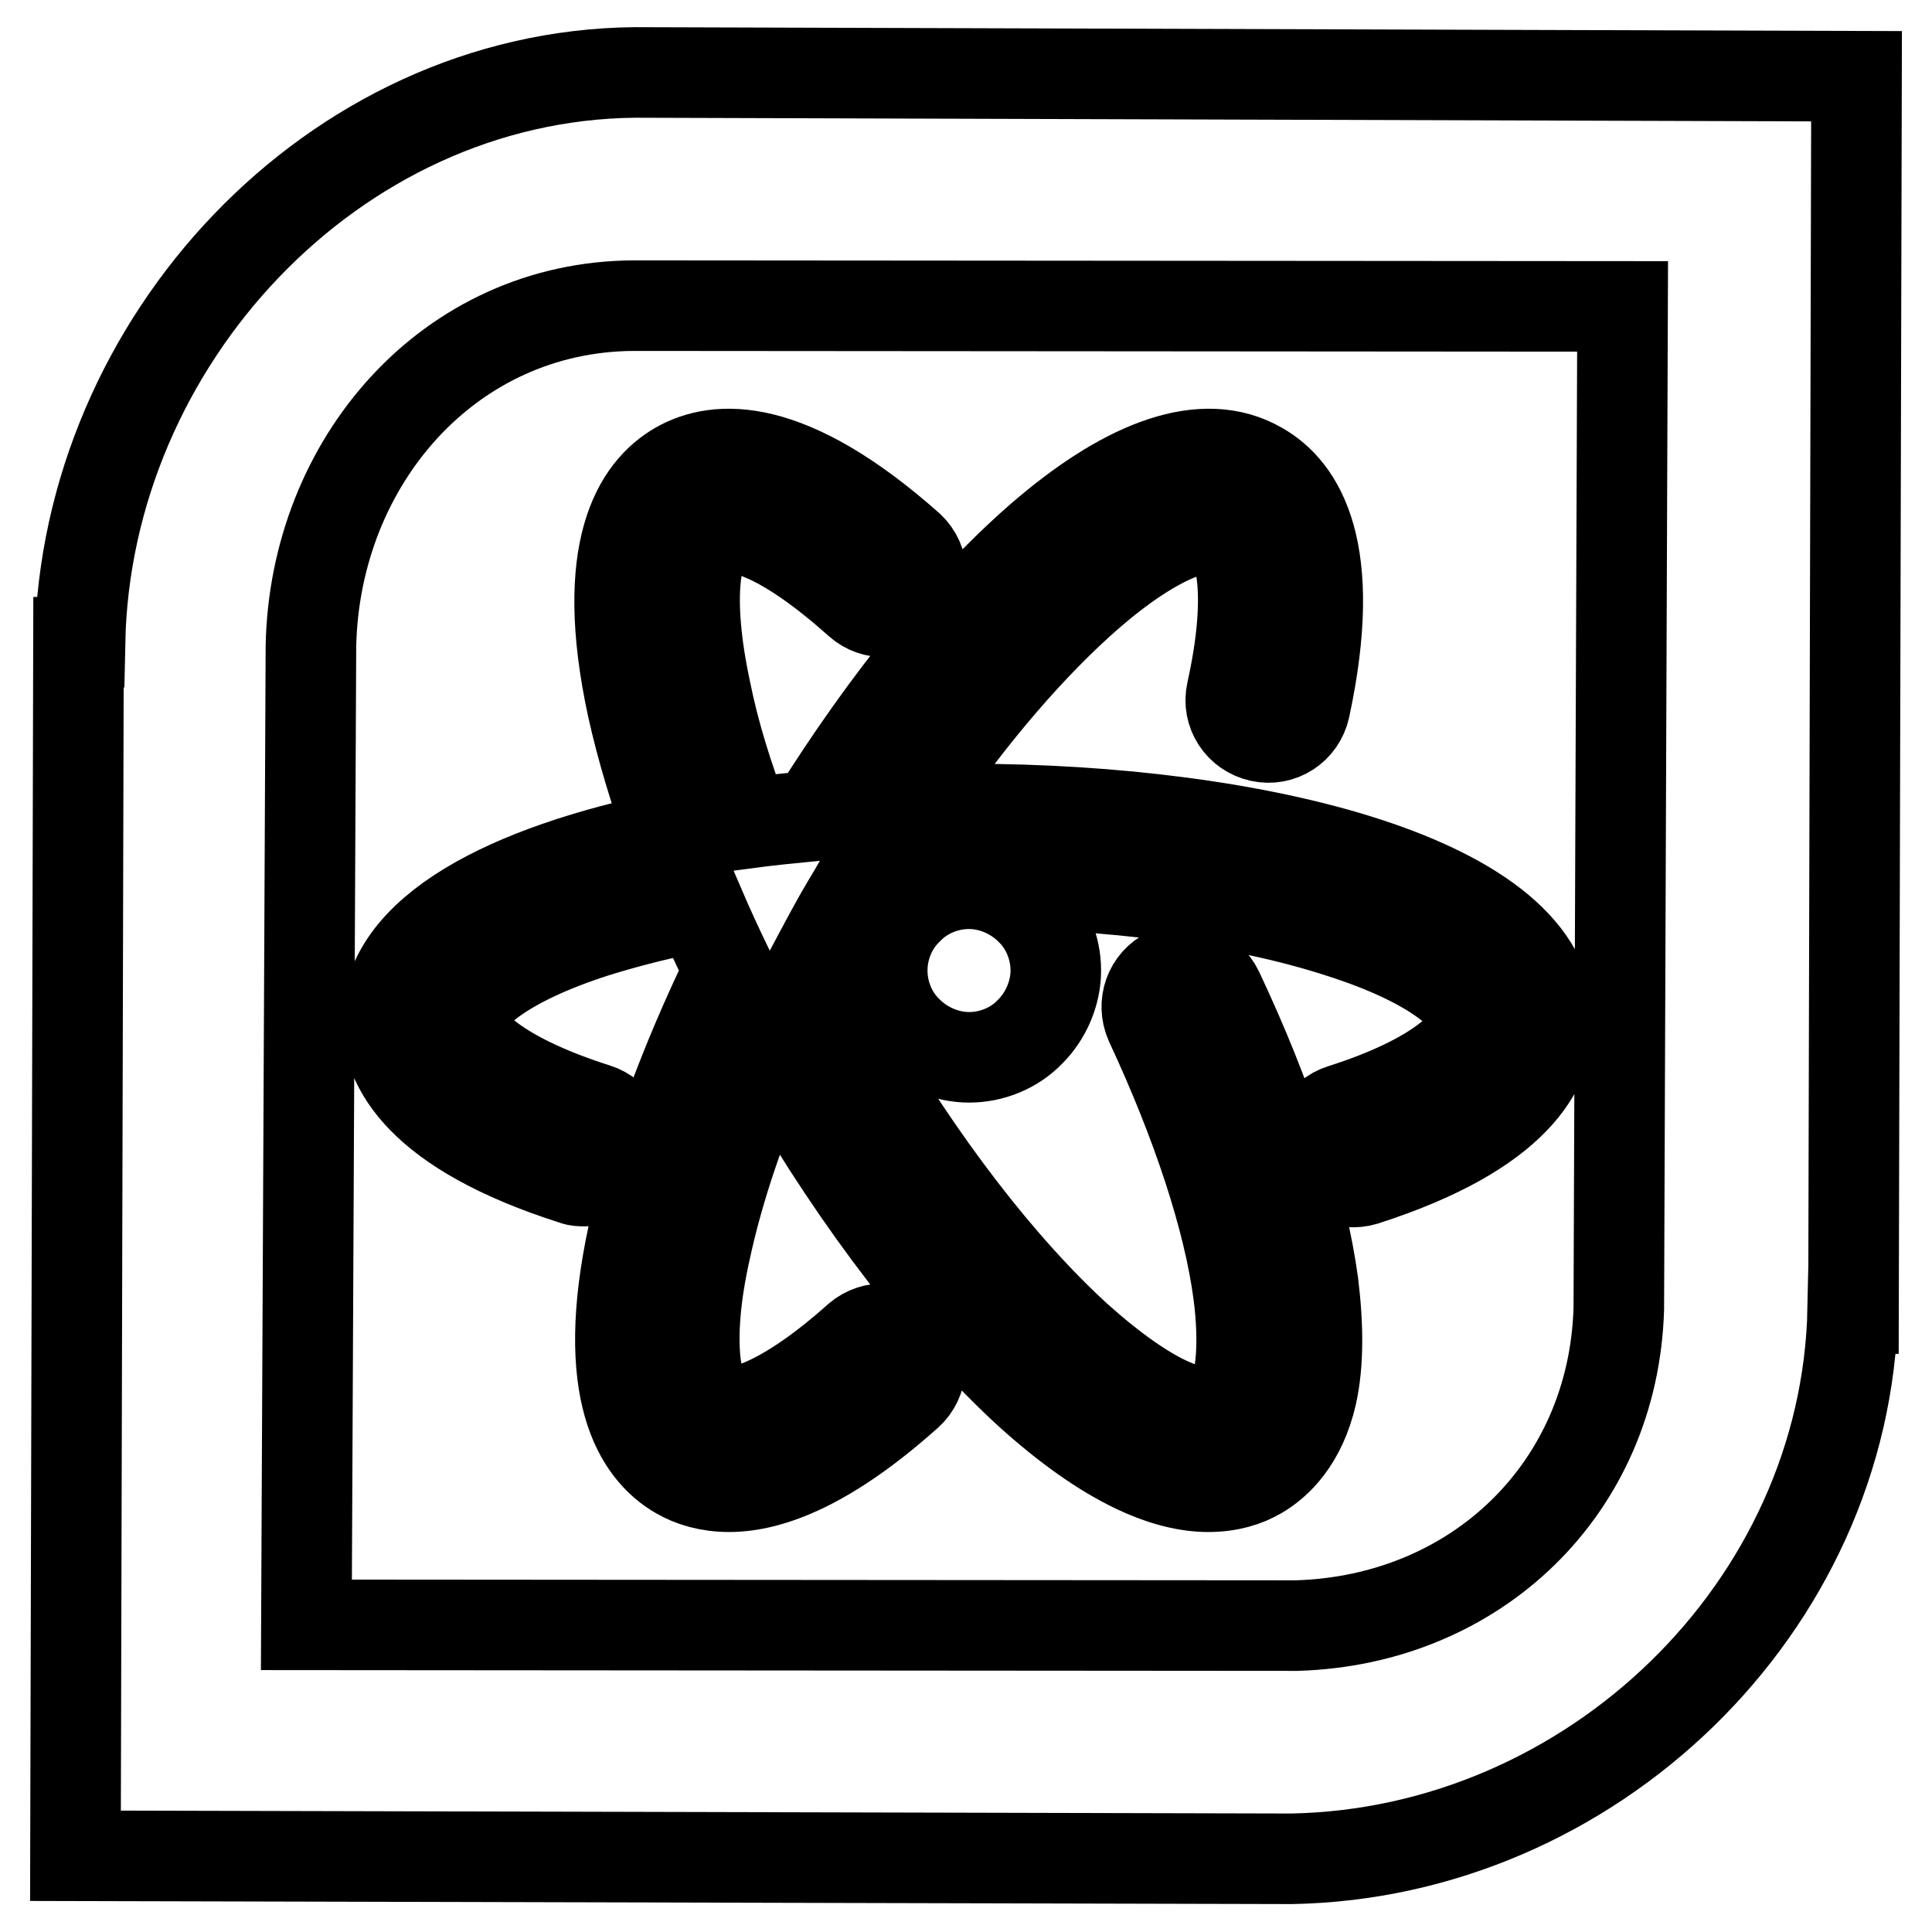 <?xml version="1.0" encoding="utf-8"?>
<!-- Svg Vector Icons : http://www.onlinewebfonts.com/icon -->
<!DOCTYPE svg PUBLIC "-//W3C//DTD SVG 1.1//EN" "http://www.w3.org/Graphics/SVG/1.1/DTD/svg11.dtd">
<svg version="1.1" xmlns="http://www.w3.org/2000/svg" xmlns:xlink="http://www.w3.org/1999/xlink" x="0px" y="0px" viewBox="0 0 256 256" enable-background="new 0 0 256 256" xml:space="preserve">
<g> <path stroke-width="12" fill-opacity="0" stroke="#000000"  d="M116.9,128.6c0,3,1.2,6,3.4,8.1c2.1,2.1,5.1,3.4,8.1,3.4c3,0,6-1.2,8.1-3.4c2.1-2.1,3.4-5.1,3.4-8.1 c0-3-1.2-6-3.4-8.1c-2.1-2.1-5.1-3.4-8.1-3.4c-3,0-6,1.2-8.1,3.4C118.1,122.6,116.9,125.6,116.9,128.6L116.9,128.6z M128.3,107.2 c-2.7,0-5.5,0-8.2,0.1c7.4-11.1,15.3-20.5,22.9-27.4c9.5-8.6,16.4-11,19-9.5c2.6,1.5,4,8.7,1.2,21.3c-0.6,2.7,1.1,5.3,3.8,5.9 c2.7,0.6,5.3-1.1,5.9-3.8c4.5-20.9-0.7-28.9-6-31.9c-14.9-8.6-40.1,15.9-59,46.2c-3.1,0.3-6.1,0.6-9.1,1 c-2.4-6.2-4.2-12.1-5.3-17.6c-2.7-12.6-1.3-19.7,1.3-21.2c1.3-0.7,3.5-0.5,6.3,0.7c3.6,1.5,8,4.6,12.7,8.8c2,1.8,5.1,1.7,7-0.3 c1.8-2,1.7-5.1-0.3-7C104.5,58.3,95,58.9,89.8,61.9c-5.2,3-10.5,11-6,31.8c1.2,5.4,2.9,11.1,5.1,17.1 c-21.6,4.4-37.6,12.6-37.6,24.4c0,6,4.3,14.6,24.7,21.1c0.5,0.2,1,0.2,1.5,0.2c2.1,0,4-1.3,4.7-3.4c0.8-2.6-0.6-5.4-3.2-6.2 c-12.3-3.9-17.8-8.7-17.8-11.7c0-3,5.5-7.8,17.7-11.7c4.2-1.3,8.8-2.5,13.8-3.4c1.2,2.8,2.5,5.6,3.9,8.5 c-6,12.4-10.4,24.4-12.7,34.9c-4.5,20.8,0.8,28.8,6,31.8c1.7,1,4,1.7,6.7,1.7c5.5,0,13.2-2.9,23.7-12.3c2-1.8,2.2-4.9,0.4-7 c-1.8-2-4.9-2.2-7-0.4c-9.5,8.5-16.3,10.9-18.9,9.4c-1.3-0.7-2.2-2.8-2.6-5.8c-0.5-3.9-0.1-9.2,1.3-15.4c1.7-7.9,4.7-16.8,8.8-26 c0.6,1,1.1,2,1.7,3c9.9,17.1,21.4,32,32.3,42c10.5,9.5,18.3,12.5,23.8,12.5c2.8,0,5-0.7,6.7-1.7c2.4-1.4,5.6-4.4,7-10.5 c0.9-4,0.9-9,0.2-14.7c-1.5-11-5.8-24.4-12.6-38.8c-1.2-2.5-4.1-3.5-6.6-2.4c-2.5,1.2-3.5,4.1-2.4,6.6c6.2,13.3,10.4,26,11.7,35.9 c0.8,6,0.7,13.7-2.3,15.4c-1.3,0.7-3.5,0.5-6.3-0.7c-3.6-1.5-8-4.6-12.7-8.8c-10.2-9.3-21-23.3-30.4-39.6c-1.8-3-3.4-6.1-5-9.1 c1.6-3,3.2-6.1,5-9.1c0.4-0.7,0.8-1.3,1.2-2c4.8-0.3,9.7-0.5,14.6-0.5c18.8,0,36.3,2.3,49.5,6.6c12.2,3.9,17.7,8.7,17.7,11.7 c0,1.5-1.3,3.3-3.7,5.1c-3.1,2.4-7.9,4.7-13.9,6.6c-2.6,0.8-4,3.6-3.2,6.2c0.8,2.6,3.6,4,6.2,3.2c20.2-6.5,24.4-15,24.4-21 C205.4,116.8,166.6,107.2,128.3,107.2L128.3,107.2z M84.1,9.6L84.1,9.6c-40,0.4-72.7,35.7-73.5,75.5h-0.2L10,245.9l161.1,0.4l0,0 c39.7-0.7,73.6-33.3,74.4-72.9h0.1L246,10.1L84.1,9.6L84.1,9.6z M214.5,173.4c-0.7,23.8-18.9,41.3-42.7,42l-131.2-0.1l0.6-129.7 l0,0C41.7,61.2,59.5,40.6,84,40.5l131,0.1L214.5,173.4L214.5,173.4L214.5,173.4z"/></g>
</svg>